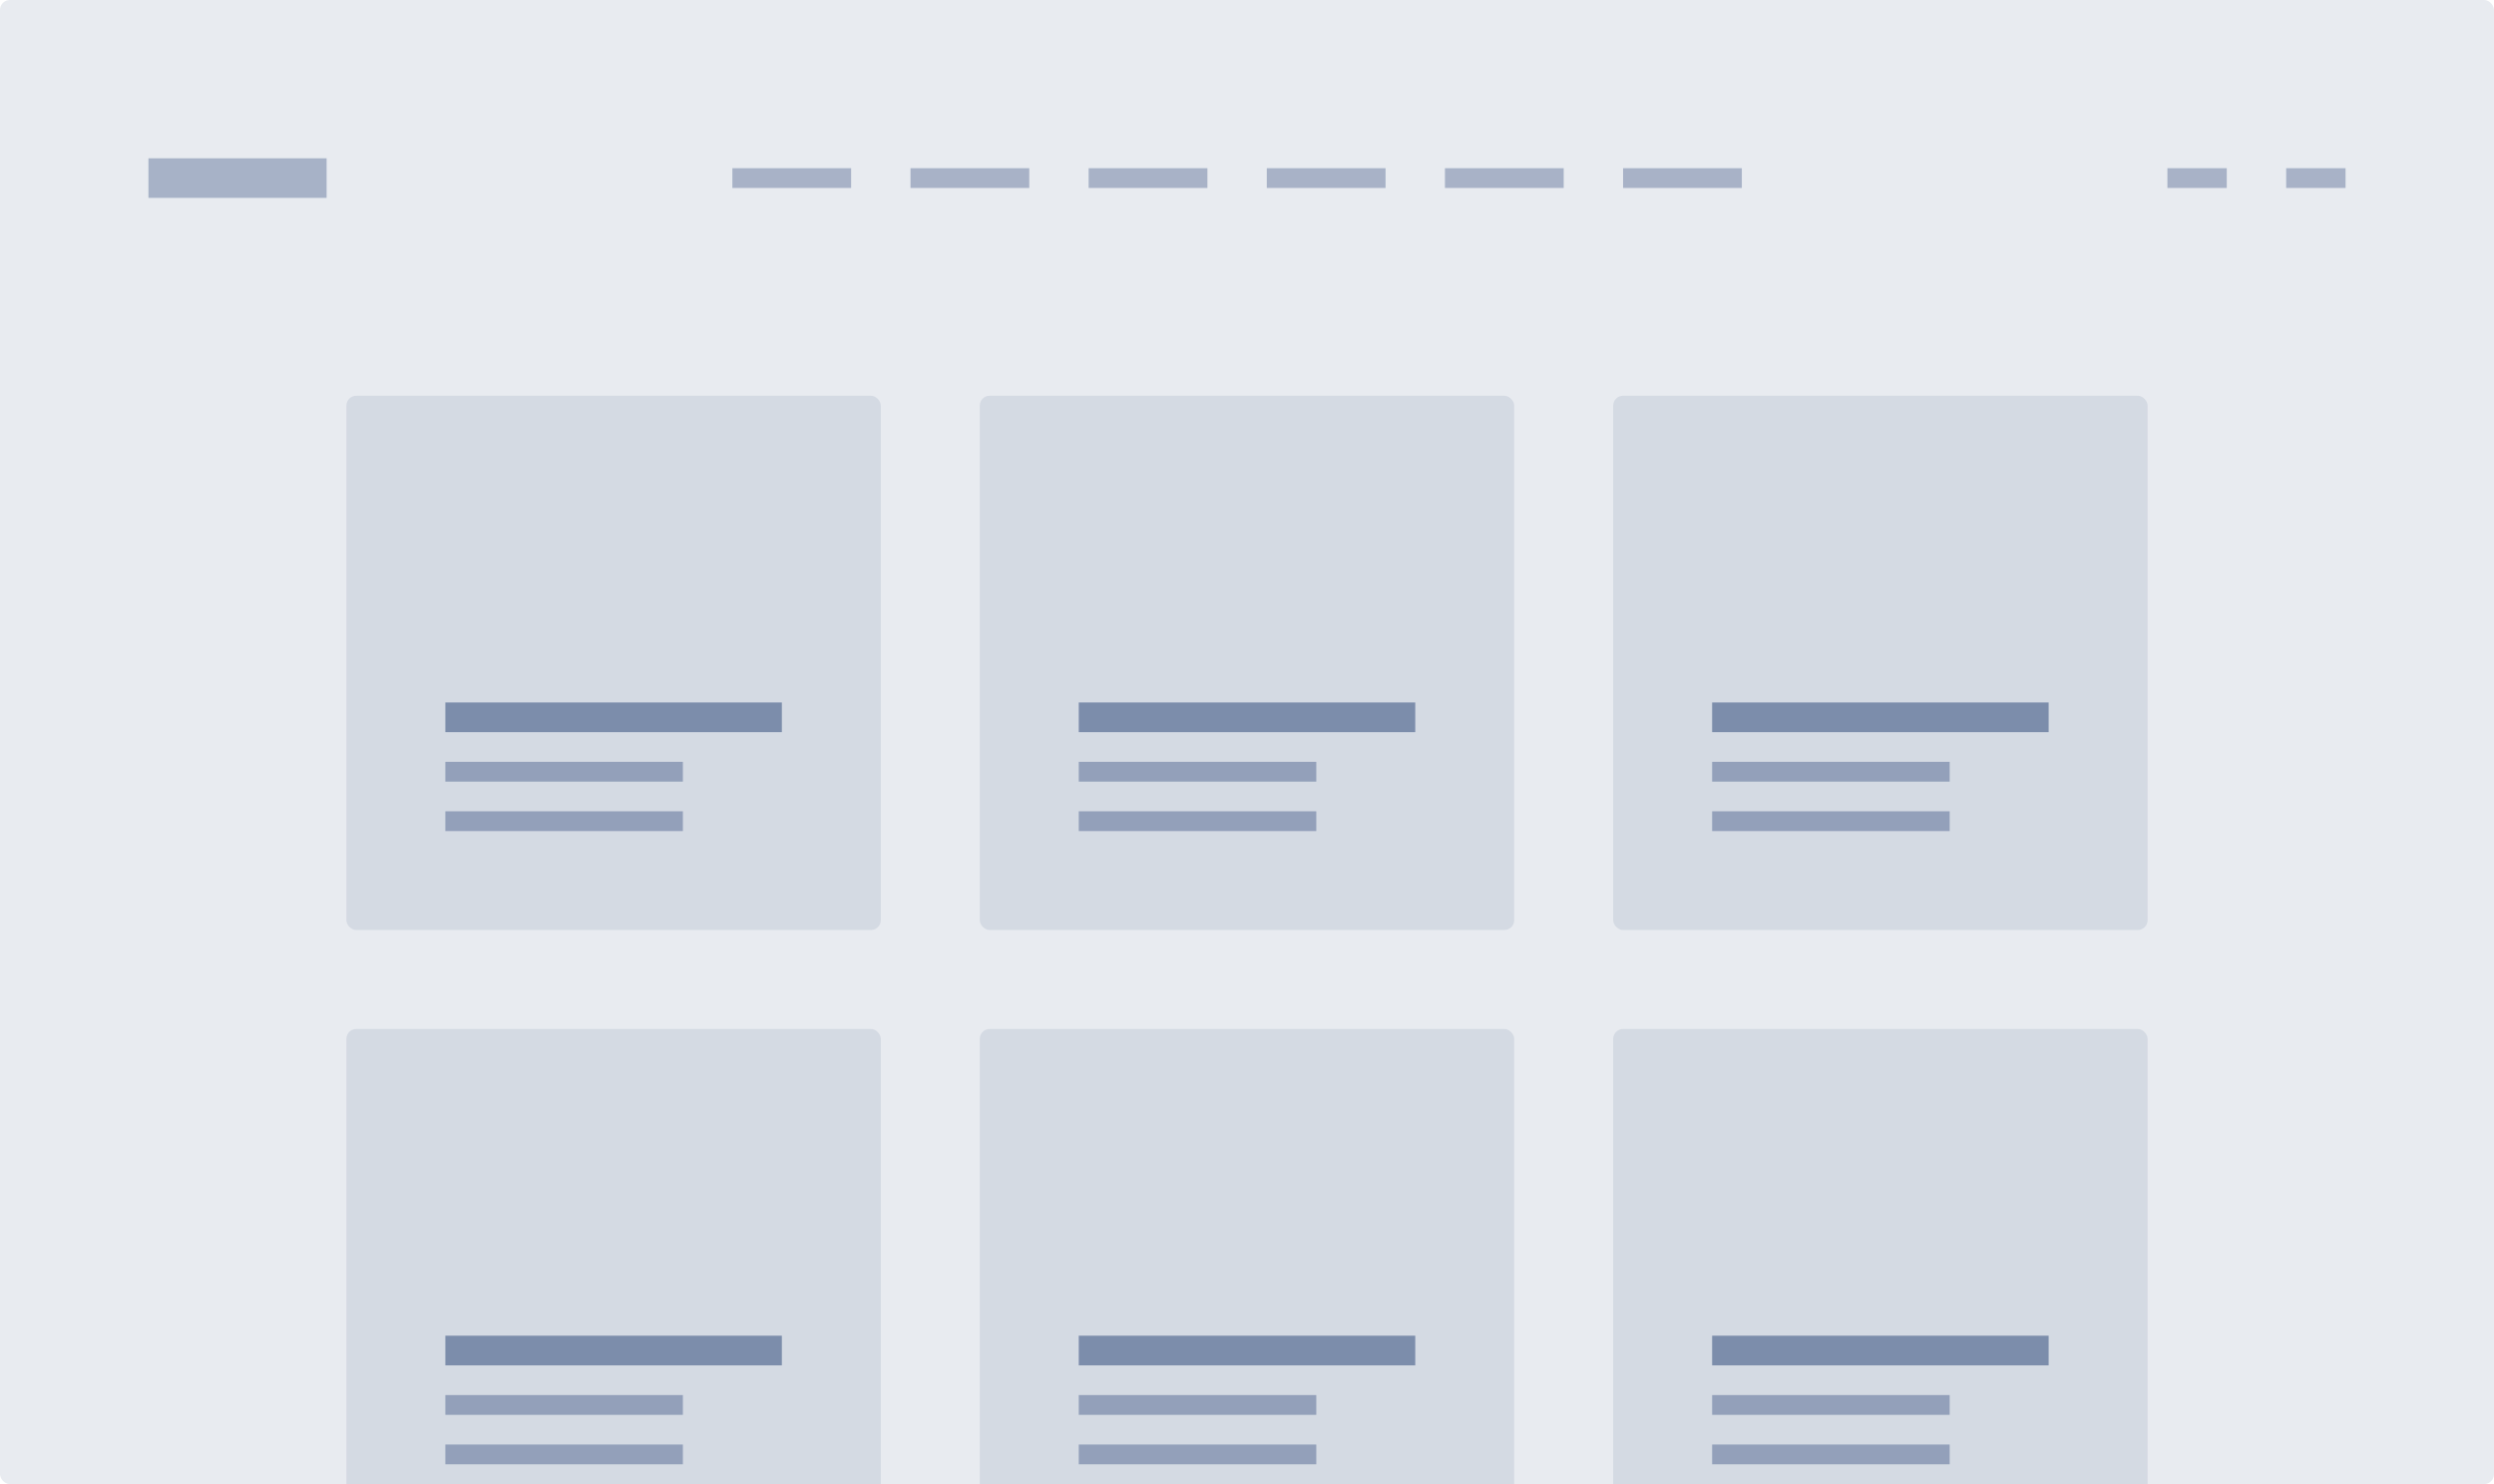 <svg width="252" height="150" viewBox="0 0 252 150" fill="none" xmlns="http://www.w3.org/2000/svg">
<g clip-path="url(#clip0)">
<rect opacity="0.15" width="252" height="150" rx="1" fill="#677A9E"/>
<rect opacity="0.5" x="15" y="16" width="18" height="4" fill="#677A9E"/>
<g opacity="0.5">
<rect x="74" y="17" width="12" height="2" fill="#677A9E"/>
<rect x="92" y="17" width="12" height="2" fill="#677A9E"/>
<rect x="110" y="17" width="12" height="2" fill="#677A9E"/>
<rect x="128" y="17" width="12" height="2" fill="#677A9E"/>
<rect x="146" y="17" width="12" height="2" fill="#677A9E"/>
<rect x="164" y="17" width="12" height="2" fill="#677A9E"/>
</g>
<g opacity="0.5">
<rect x="219" y="17" width="6" height="2" fill="#677A9E"/>
<rect x="231" y="17" width="6" height="2" fill="#677A9E"/>
</g>
<rect opacity="0.15" x="35" y="40" width="54" height="54" rx="1" fill="#677A9E"/>
<rect opacity="0.6" x="45" y="82" width="24" height="2" fill="#677A9E"/>
<rect opacity="0.8" x="45" y="71" width="34" height="3" fill="#677A9E"/>
<rect opacity="0.6" x="45" y="77" width="24" height="2" fill="#677A9E"/>
<rect opacity="0.15" x="99" y="40" width="54" height="54" rx="1" fill="#677A9E"/>
<rect opacity="0.6" x="109" y="82" width="24" height="2" fill="#677A9E"/>
<rect opacity="0.8" x="109" y="71" width="34" height="3" fill="#677A9E"/>
<rect opacity="0.6" x="109" y="77" width="24" height="2" fill="#677A9E"/>
<rect opacity="0.15" x="163" y="40" width="54" height="54" rx="1" fill="#677A9E"/>
<rect opacity="0.6" x="173" y="82" width="24" height="2" fill="#677A9E"/>
<rect opacity="0.8" x="173" y="71" width="34" height="3" fill="#677A9E"/>
<rect opacity="0.6" x="173" y="77" width="24" height="2" fill="#677A9E"/>
<rect opacity="0.15" x="35" y="104" width="54" height="54" rx="1" fill="#677A9E"/>
<rect opacity="0.6" x="45" y="146" width="24" height="2" fill="#677A9E"/>
<rect opacity="0.8" x="45" y="135" width="34" height="3" fill="#677A9E"/>
<rect opacity="0.6" x="45" y="141" width="24" height="2" fill="#677A9E"/>
<rect opacity="0.15" x="99" y="104" width="54" height="54" rx="1" fill="#677A9E"/>
<rect opacity="0.6" x="109" y="146" width="24" height="2" fill="#677A9E"/>
<rect opacity="0.8" x="109" y="135" width="34" height="3" fill="#677A9E"/>
<rect opacity="0.6" x="109" y="141" width="24" height="2" fill="#677A9E"/>
<rect opacity="0.15" x="163" y="104" width="54" height="54" rx="1" fill="#677A9E"/>
<rect opacity="0.6" x="173" y="146" width="24" height="2" fill="#677A9E"/>
<rect opacity="0.8" x="173" y="135" width="34" height="3" fill="#677A9E"/>
<rect opacity="0.6" x="173" y="141" width="24" height="2" fill="#677A9E"/>
</g>
<defs>
<clipPath id="clip0">
<rect width="252" height="150" fill="white"/>
</clipPath>
</defs>
</svg>
